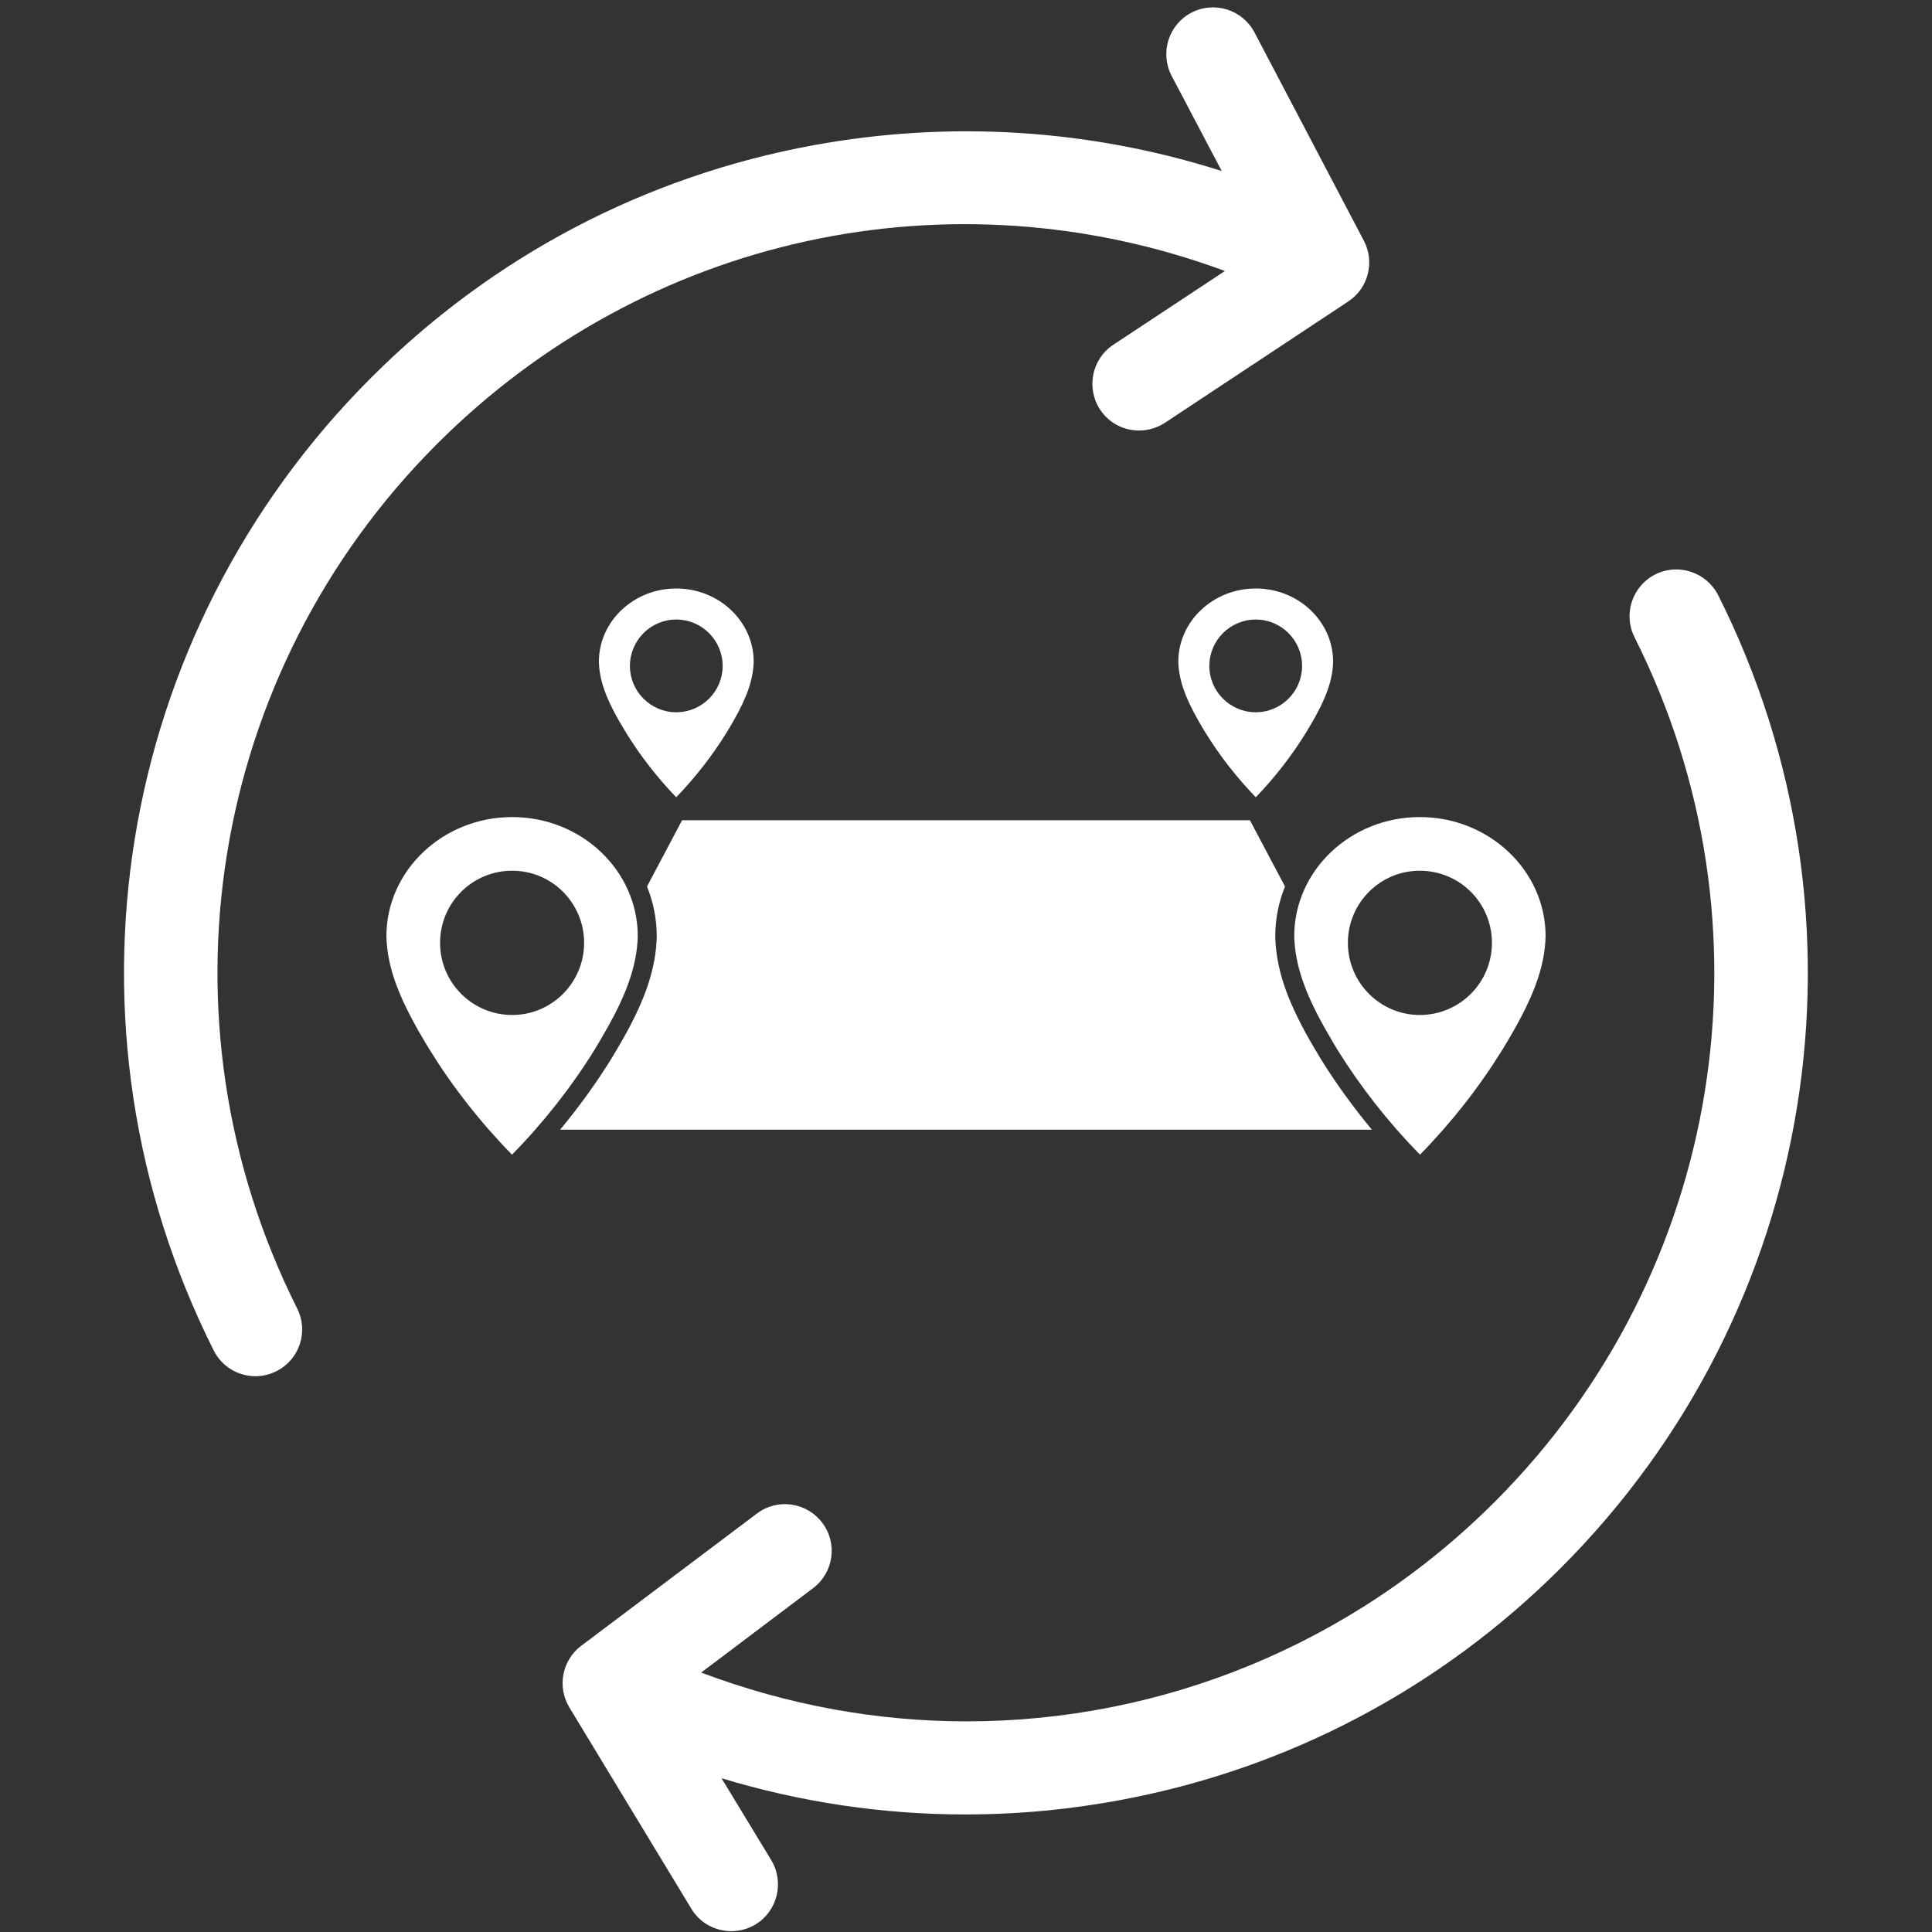 <svg xmlns="http://www.w3.org/2000/svg" xmlns:xlink="http://www.w3.org/1999/xlink" width="60" zoomAndPan="magnify" viewBox="0 0 45 45" height="60" preserveAspectRatio="xMidYMid meet" version="1.2"><rect x="0" y="0" width="45" height="45" fill="#333333" stroke="none"/><defs><clipPath id="19a02fce87"><path d="M 13 13.703 L 18 13.703 L 18 19 L 13 19 Z M 13 13.703 "/></clipPath><clipPath id="aa2ff1b574"><path d="M 27 13.703 L 32 13.703 L 32 19 L 27 19 Z M 27 13.703 "/></clipPath></defs><g id="a6806cc415"><path style=" stroke:none;fill-rule:nonzero;fill:#ffffff;fill-opacity:1;" d="M 36.355 36.52 C 33.555 39.32 30.02 41.188 26.141 41.918 C 24.926 42.148 23.703 42.262 22.484 42.262 C 20.562 42.262 18.648 41.977 16.805 41.418 L 17.965 43.328 C 18.273 43.844 18.109 44.512 17.598 44.824 C 17.422 44.93 17.227 44.98 17.035 44.98 C 16.664 44.98 16.305 44.797 16.102 44.457 L 13.262 39.77 C 12.973 39.293 13.09 38.672 13.535 38.336 L 17.629 35.254 C 18.109 34.891 18.789 34.988 19.152 35.469 C 19.516 35.949 19.418 36.629 18.938 36.992 L 16.332 38.957 C 18.348 39.719 20.441 40.094 22.516 40.094 C 27.039 40.094 31.473 38.324 34.816 34.98 C 40.141 29.656 41.449 21.562 38.07 14.84 C 37.801 14.305 38.02 13.648 38.555 13.379 C 39.094 13.109 39.746 13.328 40.02 13.863 C 43.816 21.426 42.344 30.531 36.355 36.52 Z M 28.531 6.312 L 25.93 8.031 C 25.43 8.363 25.293 9.039 25.625 9.543 C 25.836 9.859 26.18 10.031 26.535 10.027 C 26.738 10.027 26.949 9.969 27.133 9.848 L 31.406 7.02 C 31.871 6.711 32.027 6.102 31.766 5.605 L 29.219 0.754 C 28.938 0.223 28.281 0.016 27.746 0.297 C 27.215 0.578 27.012 1.234 27.289 1.766 L 28.457 3.984 C 25.395 3.008 22.145 2.797 18.945 3.383 C 15.027 4.102 11.465 5.973 8.641 8.801 C 2.652 14.789 1.18 23.891 4.977 31.453 C 5.168 31.836 5.551 32.055 5.953 32.055 C 6.117 32.055 6.281 32.016 6.438 31.938 C 6.977 31.668 7.191 31.016 6.922 30.477 C 3.547 23.754 4.855 15.664 10.18 10.34 C 15.035 5.484 22.148 3.949 28.531 6.312 Z M 28.531 6.312 "/><g clip-rule="nonzero" clip-path="url(#19a02fce87)"><path style=" stroke:none;fill-rule:nonzero;fill:#ffffff;fill-opacity:1;" d="M 15.75 18.57 C 16.199 18.105 16.59 17.602 16.922 17.066 C 16.98 16.973 17.035 16.875 17.09 16.781 C 17.406 16.227 17.543 15.82 17.555 15.414 C 17.555 14.473 16.746 13.707 15.75 13.707 C 14.758 13.707 13.949 14.473 13.949 15.414 C 13.961 15.883 14.141 16.348 14.582 17.066 C 14.91 17.598 15.301 18.102 15.75 18.57 Z M 15.75 14.43 C 16.348 14.43 16.832 14.914 16.832 15.512 C 16.832 16.105 16.348 16.59 15.75 16.59 C 15.156 16.59 14.672 16.105 14.672 15.512 C 14.672 14.914 15.156 14.43 15.75 14.43 Z M 15.75 14.43 "/></g><path style=" stroke:none;fill-rule:nonzero;fill:#ffffff;fill-opacity:1;" d="M 14.117 23.992 C 14.617 23.117 14.836 22.461 14.855 21.809 C 14.855 20.277 13.543 19.031 11.93 19.031 C 10.316 19.031 9 20.277 9 21.809 C 9.02 22.562 9.305 23.305 10.004 24.445 C 10.539 25.312 11.184 26.137 11.926 26.895 C 12.664 26.141 13.312 25.316 13.852 24.445 C 13.941 24.297 14.031 24.145 14.117 23.992 Z M 11.93 23.641 C 11 23.641 10.25 22.887 10.25 21.961 C 10.25 21.031 11 20.281 11.93 20.281 C 12.855 20.281 13.605 21.031 13.605 21.961 C 13.605 22.887 12.855 23.641 11.93 23.641 Z M 11.93 23.641 "/><g clip-rule="nonzero" clip-path="url(#aa2ff1b574)"><path style=" stroke:none;fill-rule:nonzero;fill:#ffffff;fill-opacity:1;" d="M 27.91 16.781 C 27.965 16.875 28.02 16.973 28.078 17.066 C 28.41 17.602 28.801 18.105 29.25 18.57 C 29.699 18.102 30.09 17.598 30.418 17.066 C 30.859 16.348 31.039 15.883 31.051 15.414 C 31.051 14.473 30.242 13.707 29.25 13.707 C 28.254 13.707 27.445 14.473 27.445 15.414 C 27.457 15.82 27.594 16.227 27.91 16.781 Z M 29.25 14.43 C 29.844 14.43 30.328 14.914 30.328 15.512 C 30.328 16.105 29.844 16.59 29.25 16.59 C 28.652 16.59 28.168 16.105 28.168 15.512 C 28.168 14.914 28.652 14.43 29.25 14.43 Z M 29.25 14.43 "/></g><path style=" stroke:none;fill-rule:nonzero;fill:#ffffff;fill-opacity:1;" d="M 30.496 24.211 C 29.961 23.266 29.723 22.551 29.703 21.816 C 29.703 21.816 29.703 21.812 29.703 21.812 C 29.703 21.398 29.785 21.008 29.93 20.648 L 29.113 19.105 L 15.887 19.105 L 15.07 20.648 C 15.215 21.008 15.297 21.398 15.297 21.812 C 15.297 21.812 15.297 21.816 15.297 21.816 C 15.277 22.551 15.039 23.266 14.504 24.211 C 14.414 24.367 14.32 24.527 14.227 24.68 C 13.875 25.246 13.48 25.789 13.047 26.312 L 31.953 26.312 C 31.52 25.789 31.125 25.246 30.773 24.68 C 30.68 24.527 30.586 24.367 30.496 24.211 Z M 30.496 24.211 "/><path style=" stroke:none;fill-rule:nonzero;fill:#ffffff;fill-opacity:1;" d="M 33.07 19.031 C 31.457 19.031 30.145 20.277 30.145 21.809 C 30.164 22.461 30.383 23.117 30.883 23.992 C 30.969 24.145 31.059 24.297 31.148 24.445 C 31.688 25.316 32.336 26.141 33.074 26.895 C 33.816 26.137 34.461 25.312 34.996 24.445 C 35.695 23.305 35.98 22.562 36 21.809 C 36 20.277 34.684 19.031 33.07 19.031 Z M 33.07 23.641 C 32.145 23.641 31.395 22.887 31.395 21.961 C 31.395 21.031 32.145 20.281 33.07 20.281 C 34 20.281 34.75 21.031 34.75 21.961 C 34.75 22.887 34 23.641 33.07 23.641 Z M 33.07 23.641 "/></g></svg>